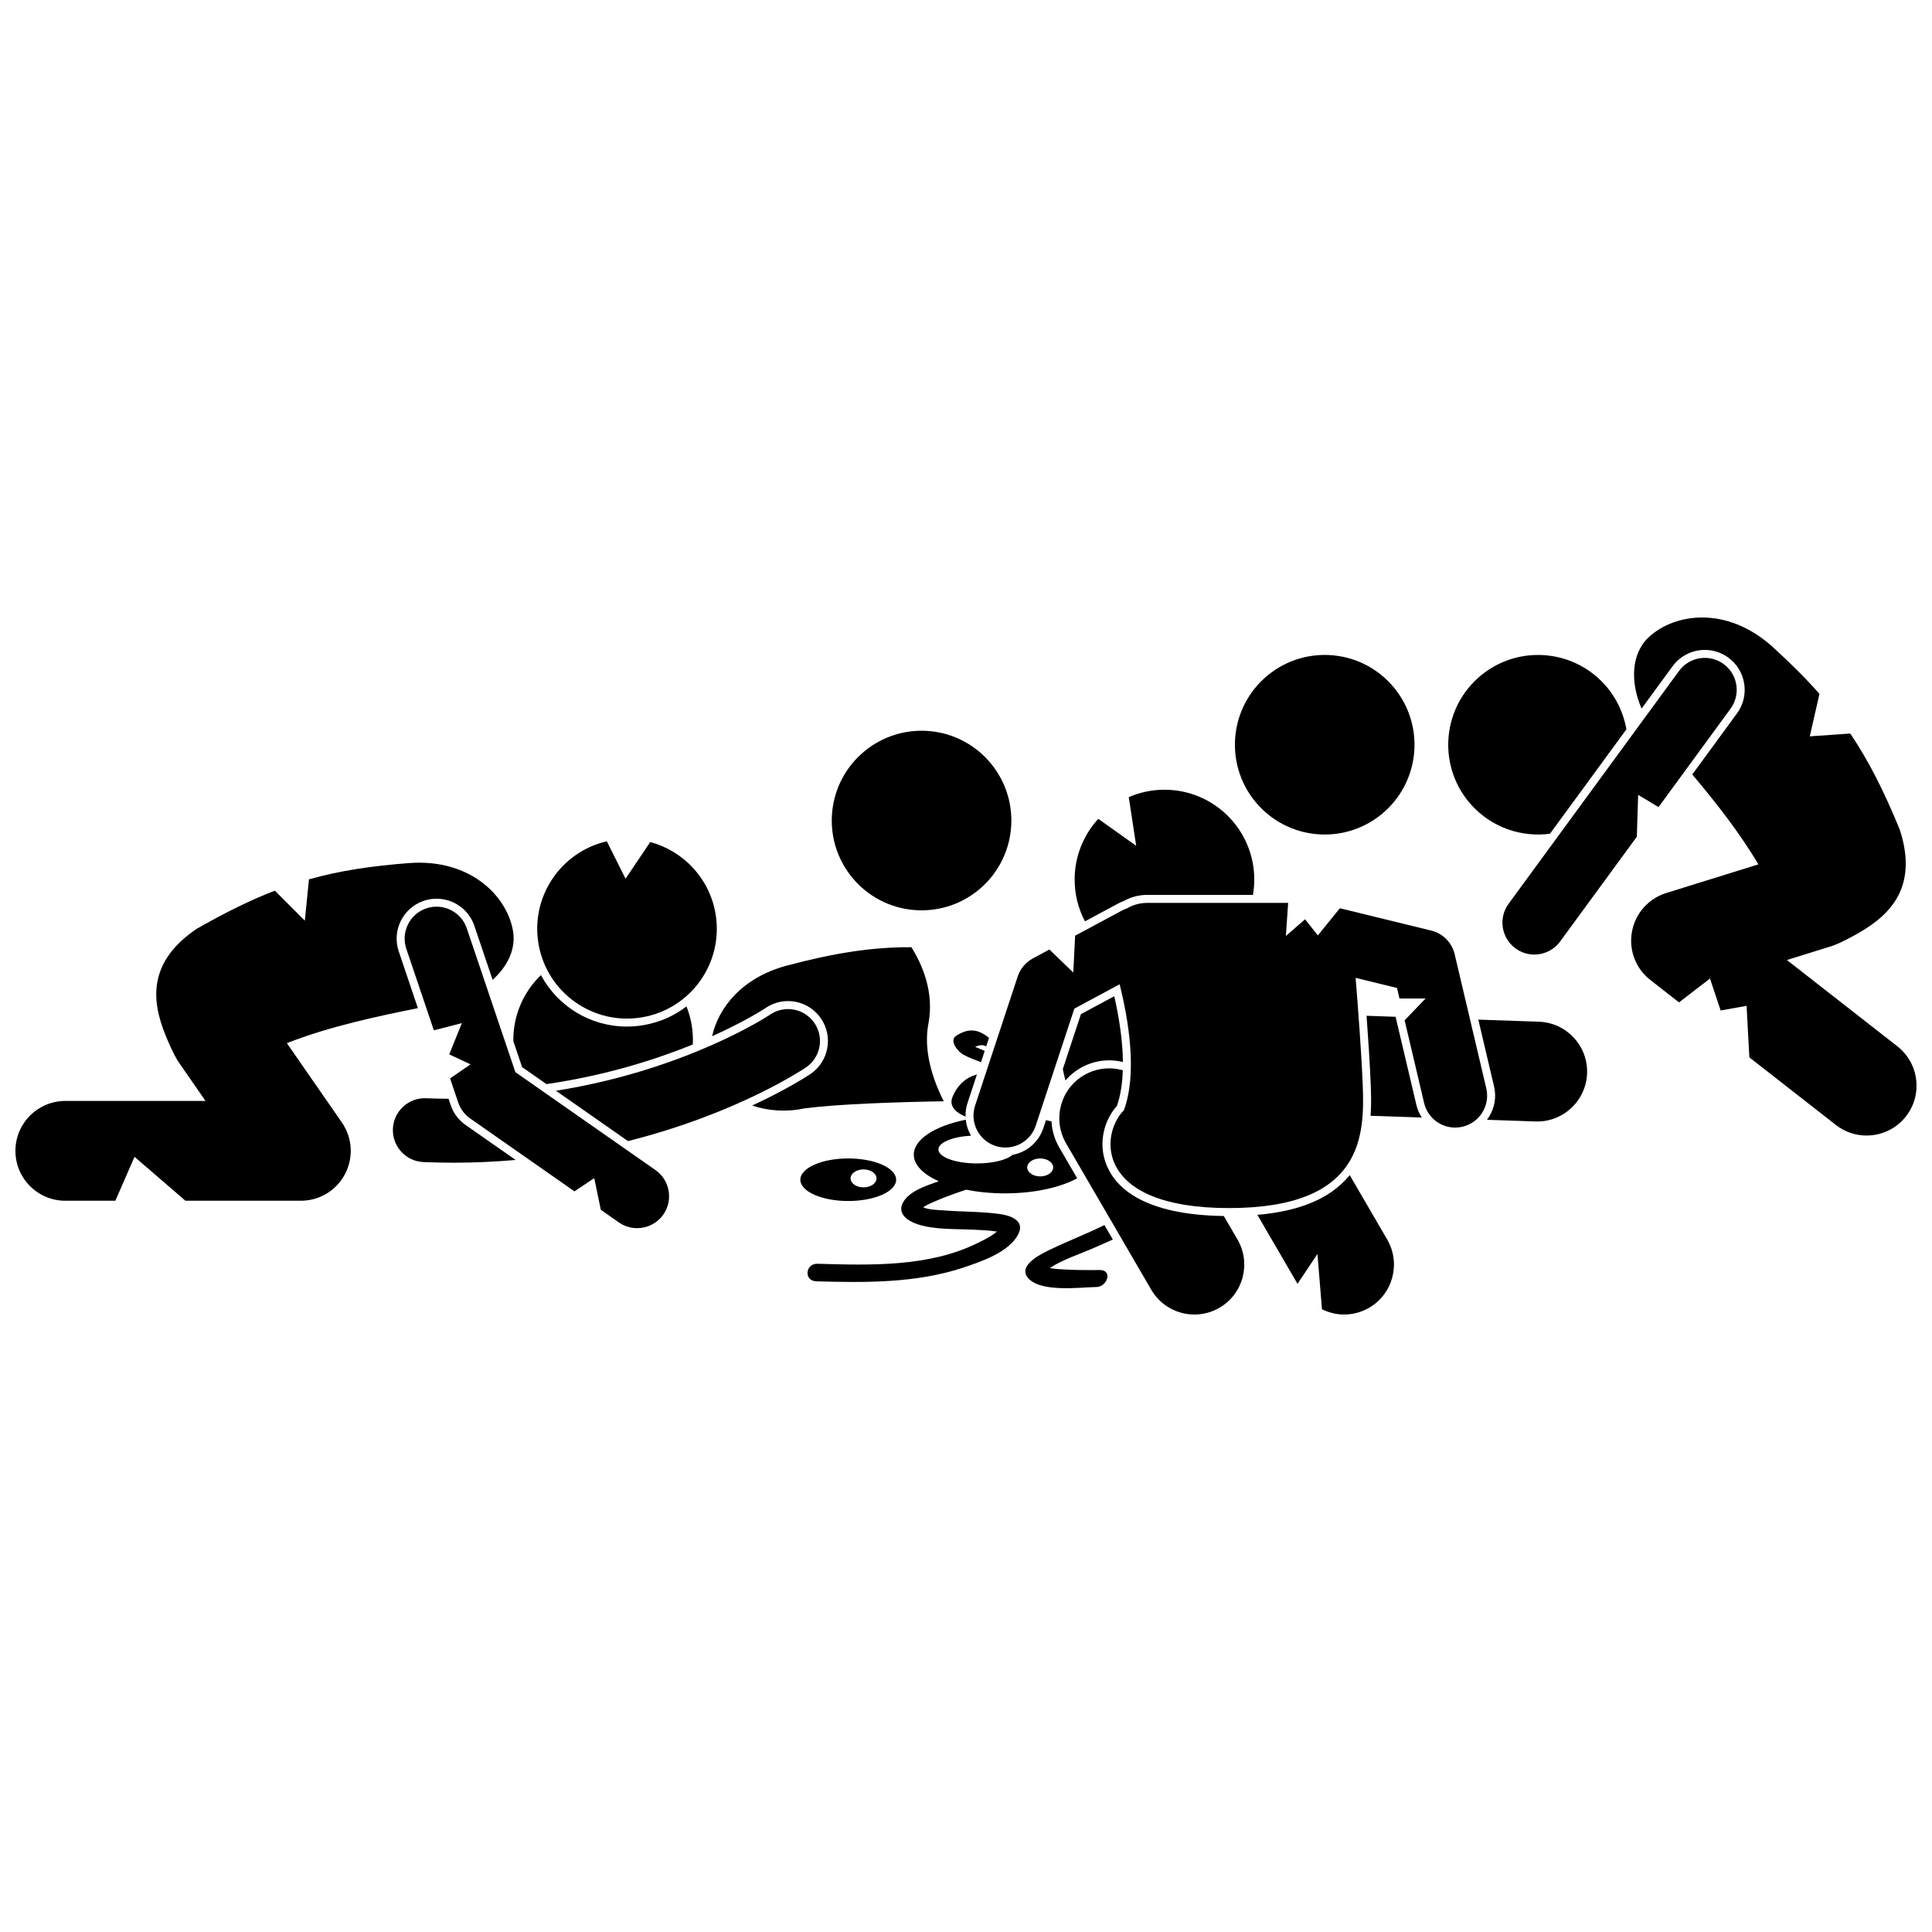 <?xml version="1.0" encoding="UTF-8"?>
<!-- Uploaded to: ICON Repo, www.iconrepo.com, Generator: ICON Repo Mixer Tools -->
<svg width="800px" height="800px" version="1.1" viewBox="144 144 512 512" xmlns="http://www.w3.org/2000/svg">
 <defs>
  <clipPath id="b">
   <path d="m148.09 372h132.91v91h-132.91z"/>
  </clipPath>
  <clipPath id="a">
   <path d="m576 307h75.902v138h-75.902z"/>
  </clipPath>
 </defs>
 <path d="m513.85 413.46-7.695-0.266c0.461 6.328 0.895 12.961 1.094 18.074 0.094 2.359 0.199 5.289-0.023 8.426l13.574 0.469c-0.664-1.012-1.164-2.148-1.453-3.387z"/>
 <path d="m538.64 439.91c-0.18 0.293-0.375 0.574-0.578 0.844l12.859 0.445c0.156 0.004 0.312 0.008 0.465 0.008 7.09 0 12.957-5.621 13.207-12.766 0.25-7.297-5.461-13.418-12.758-13.672l-16.066-0.555 4.172 17.707c0.645 2.746 0.184 5.586-1.301 7.988z"/>
 <path d="m288.82 431.3c15.805-2.312 28.992-6.519 38.781-10.504 0.086-1.672 0-3.375-0.285-5.094-0.285-1.746-0.766-3.414-1.395-4.988-3.273 2.512-7.121 4.219-11.305 4.945-1.48 0.262-2.988 0.391-4.484 0.391-9.758 0-18.371-5.422-22.777-13.637-4.652 4.477-7.422 10.773-7.312 17.516l2.316 6.859z"/>
 <path d="m430.24 427.08c2.344-1.363 5.004-2.082 7.703-2.082 1.242 0 2.461 0.16 3.641 0.449-0.062-5.883-1.074-12.082-2.293-17.441l-8.832 4.746-4.797 14.543c0.191 1.023 0.426 2.039 0.695 3.035 1.082-1.258 2.371-2.367 3.883-3.25z"/>
 <path d="m352.83 409.3c3.516 0 6.789 1.734 8.758 4.637 3.277 4.824 2.016 11.414-2.812 14.691l-0.125 0.082c-1.387 0.906-6.707 4.273-15.324 8.273 4.246 1.441 9.188 1.766 13.828 0.75 9.16-1.176 24.57-1.676 36.953-1.883-3.059-6.008-5.414-13.555-4.07-20.559 1.609-8.379-1.684-15.77-4.508-20.27-10.641-0.043-20.602 1.57-33.148 4.91-11.77 3.199-17.957 11.082-19.668 18.684 8.992-4.047 14.031-7.383 14.156-7.469 1.789-1.215 3.84-1.848 5.961-1.848z"/>
 <path d="m263.43 436.85-0.562-1.66c-1.957-0.016-3.93-0.055-5.938-0.141-4.668-0.199-8.617 3.43-8.809 8.098-0.195 4.668 3.43 8.613 8.098 8.812 2.727 0.113 5.418 0.172 8.07 0.172 5.664-0.004 11.113-0.273 16.359-0.73l-13.254-9.266c-1.867-1.305-3.238-3.133-3.965-5.285z"/>
 <path d="m310.42 446.4c29.148-7.34 46.613-19.168 47.172-19.52 3.867-2.625 4.875-7.887 2.25-11.754-2.625-3.867-7.887-4.871-11.754-2.246-0.625 0.441-22.34 14.68-56.754 20.184z"/>
 <path d="m422.49 475.07c-2.012 0.969-8.492 3.906-6.324 7.215 2.898 4.43 14.234 2.824 18.391 2.789 2.918-0.027 4.356-4.539 0.902-4.504-3.973 0.035-7.949 0.043-11.91-0.336-0.453-0.043-0.898-0.109-1.34-0.195 3.5-2.301 7.953-3.676 11.695-5.34 1.316-0.586 3.109-1.324 5.008-2.219l-2.227-3.824c-4.656 2.293-9.52 4.164-14.195 6.414z"/>
 <path d="m381.49 456.64c0-3.117-5.684-5.641-12.695-5.641s-12.695 2.527-12.695 5.641c0 3.117 5.684 5.641 12.695 5.641s12.695-2.527 12.695-5.641zm-8.641-2.734c1.898 0 3.438 1.066 3.438 2.379 0 1.316-1.539 2.379-3.438 2.379-1.898 0-3.438-1.066-3.438-2.379s1.539-2.379 3.438-2.379z"/>
 <path d="m402.55 421.48c-0.051-0.02-0.102-0.039-0.152-0.055 0.812-0.363 1.758-0.574 2.438-0.348 0.172 0.059 0.344 0.141 0.516 0.238l0.754-2.285c-2.41-1.871-4.934-3-8.738-0.52-1.965 1.285 0.602 4.269 1.863 4.957 1.516 0.828 3.133 1.402 4.742 2.016l0.984-2.988c-0.891-0.395-1.723-0.734-2.406-1.016z"/>
 <path d="m400.4 436.32 2.492-7.559c-0.051 0.012-0.094 0.016-0.145 0.031-3.016 0.82-5.254 3.133-6.356 5.992-1.008 2.617 1.355 4.277 3.488 5.129-0.027-1.191 0.129-2.402 0.52-3.594z"/>
 <path d="m424.7 448.06c-1.262-2.168-1.918-4.523-2.043-6.875-0.477-0.121-0.965-0.234-1.465-0.34l-0.695 2.113c-1.234 3.731-4.383 6.402-8.141 7.086-1.543 1.34-5.188 2.277-9.441 2.277-5.648 0-10.227-1.656-10.227-3.703 0-1.848 3.75-3.375 8.641-3.652-0.75-1.289-1.23-2.727-1.391-4.227-8.145 1.648-13.773 5.176-13.773 9.262 0 2.731 2.516 5.207 6.606 7.043-0.047 0.02-0.098 0.031-0.145 0.051-3.023 1.094-7.555 2.469-9.273 5.492-1.746 3.074 1.266 5.023 3.832 5.859 4.508 1.469 9.836 1.203 14.512 1.418 2.191 0.102 4.398 0.188 6.57 0.523-0.133 0.051-0.266 0.125-0.387 0.227-1.395 1.188-3.176 1.988-4.801 2.797-12.859 6.394-28.406 5.902-42.43 5.5-3.231-0.094-3.711 4.555-0.285 4.652 12.871 0.371 26.352 0.5 38.695-3.57 4.695-1.547 12.426-4.102 14.816-8.965 1.797-3.652-2.152-4.918-4.988-5.309-4.953-0.676-10.004-0.57-14.98-0.961-1.453-0.113-3.727-0.137-5.262-0.805 0.094-0.059 0.195-0.125 0.32-0.207 1.133-0.703 2.394-1.215 3.621-1.73 2.422-1.016 4.926-1.906 7.473-2.734 3.113 0.621 6.59 0.973 10.258 0.973 7.797 0 14.727-1.57 19.145-4.004zm-8.473 5.32c0-1.316 1.539-2.379 3.438-2.379 1.898 0 3.438 1.066 3.438 2.379 0 1.316-1.539 2.379-3.438 2.379-1.898 0-3.438-1.062-3.438-2.379z"/>
 <path d="m314.26 413.58c12.945-2.258 21.609-14.59 19.348-27.535-1.645-9.418-8.621-16.566-17.285-18.895l-6.547 9.723-4.961-9.922c-12.242 2.816-20.277 14.758-18.09 27.281 2.262 12.945 14.59 21.609 27.535 19.348z"/>
 <g clip-path="url(#b)">
  <path d="m188.62 420.14c1.105 2.516 2.113 4.606 3.285 6.156l6.562 9.465h-37.152c-7.305 0-13.227 5.922-13.227 13.227 0 7.301 5.922 13.223 13.227 13.223h13.258l5.078-11.637 13.496 11.637h30.578c4.934 0 9.426-2.715 11.715-7.09 2.289-4.371 1.961-9.609-0.848-13.668l-14.566-21.008c11.5-4.519 24.203-7.141 34.719-9.285l-5.074-15.031c-1.867-5.527 1.113-11.543 6.637-13.406 1.098-0.371 2.234-0.555 3.387-0.555 4.539 0 8.566 2.891 10.02 7.195l4.832 14.309c3.887-3.5 6.184-8.062 5.434-12.789-1.457-9.191-11.09-19.324-27.43-18.172-10.27 0.785-18.641 2.062-26.672 4.32l-1.094 10.953-7.949-7.949c-6.465 2.496-13.09 5.769-20.691 10.098-14.383 9.703-11.43 21.129-7.523 30.008z"/>
 </g>
 <path d="m256.99 384.72c-4.426 1.492-6.805 6.297-5.309 10.727l7.293 21.598 7.426-1.914-3.348 8.289 5.641 2.644-5.418 3.723 2.156 6.387c0.582 1.711 1.688 3.191 3.172 4.231l27.629 19.312 5.254-3.504 1.734 8.391 4.781 3.344c1.477 1.031 3.168 1.527 4.844 1.527 2.672 0 5.297-1.262 6.945-3.613 2.68-3.832 1.742-9.105-2.086-11.785l-37.129-25.949-12.863-38.094c-1.492-4.43-6.293-6.805-10.723-5.312z"/>
 <path d="m569.25 325.41c-8.812-9.75-23.859-10.512-33.609-1.699-9.754 8.809-10.516 23.859-1.707 33.609 5.465 6.043 13.32 8.629 20.828 7.625l20.254-27.668c-0.746-4.277-2.641-8.406-5.766-11.867z"/>
 <path d="m405.88 345.5c8.812 9.75 8.047 24.797-1.703 33.609-9.754 8.812-24.801 8.047-33.609-1.703-8.812-9.75-8.051-24.801 1.703-33.609 9.75-8.812 24.801-8.051 33.609 1.703"/>
 <path d="m512.72 325.41c8.809 9.75 8.047 24.797-1.707 33.609-9.75 8.809-24.797 8.047-33.609-1.703-8.809-9.754-8.047-24.801 1.703-33.609 9.754-8.812 24.801-8.051 33.613 1.703"/>
 <g clip-path="url(#a)">
  <path d="m638.67 444.93c3.93 0 7.82-1.746 10.43-5.082 4.496-5.754 3.473-14.066-2.277-18.562l-29.281-22.875 10.984-3.414c1.887-0.5 3.969-1.527 6.398-2.836 8.539-4.59 17.906-11.777 12.543-28.281-4.246-10.332-8.293-18.328-13.133-25.488l-10.719 0.746 2.559-11.258c-3.59-4.07-7.652-8.113-12.426-12.465-12.168-10.961-25.996-8.906-32.805-2.559-4.754 4.43-4.894 12.078-1.91 18.926l8.211-11.215c1.98-2.711 5.176-4.332 8.539-4.332 2.258 0 4.418 0.707 6.242 2.043 2.281 1.668 3.777 4.125 4.207 6.918 0.43 2.793-0.25 5.586-1.918 7.867l-11.844 16.18c5.977 7.106 12.434 15.215 17.512 23.824l-24.414 7.59c-4.715 1.465-8.191 5.394-9.082 10.25-0.887 4.856 0.977 9.762 4.863 12.797l7.602 5.938 8.215-6.316 2.82 8.465 6.875-1.234 0.734 13.656 22.938 17.922c2.426 1.883 5.293 2.797 8.137 2.797z"/>
 </g>
 <path d="m600.78 319.98c-3.769-2.762-9.066-1.941-11.824 1.832l-45.16 61.695c-2.762 3.773-1.941 9.066 1.828 11.828 1.508 1.102 3.258 1.633 4.992 1.633 2.609 0 5.18-1.199 6.836-3.465l20.32-27.758 0.359-11.09 5.394 3.234 19.09-26.082c2.758-3.769 1.938-9.066-1.836-11.828z"/>
 <path d="m437.29 452.86c-2.539-6.133-0.422-12.363 2.707-15.77 0.984-2.84 1.449-6.07 1.559-9.457-3.332-0.945-7.023-0.594-10.254 1.285-6.316 3.676-8.449 11.766-4.781 18.082l22.57 38.789c2.457 4.219 6.887 6.574 11.441 6.574 2.258 0 4.543-0.578 6.637-1.797 6.316-3.672 8.449-11.766 4.781-18.078l-3.629-6.234c-21.129-0.301-28.551-7.41-31.031-13.395z"/>
 <path d="m477.22 465.95 10.637 18.285 5.281-7.918 1.199 14.648c1.824 0.898 3.824 1.395 5.863 1.395 2.258 0 4.547-0.578 6.637-1.797 6.312-3.672 8.453-11.766 4.781-18.078l-9.934-17.074c-0.387 0.48-0.797 0.953-1.238 1.41-4.992 5.195-12.633 8.203-23.227 9.129z"/>
 <path d="m441.79 382.79c1.898-1.074 4.043-1.633 6.211-1.633h28.043c0.227-1.324 0.352-2.68 0.352-4.07 0-13.145-10.656-23.801-23.801-23.801-3.363 0-6.562 0.703-9.461 1.961l1.965 12.895-10.043-7.141c-3.891 4.238-6.266 9.887-6.266 16.09 0 4 0.992 7.766 2.734 11.074l8.836-4.746c0.438-0.238 0.91-0.445 1.43-0.629z"/>
 <path d="m402.41 436.99c-1.461 4.438 0.949 9.227 5.387 10.691 0.879 0.289 1.773 0.426 2.652 0.426 3.555 0 6.863-2.254 8.039-5.812l10.223-31.004 12-6.445c2.418 9.664 4.715 23.664 1.125 33.387-6.348 6.348-7.848 25.918 27.855 25.918s35.969-19.305 35.438-32.793c-0.32-8.105-1.211-20.004-1.875-28.215l10.961 2.676 0.66 2.797h6.918l-5.555 5.777 5.164 21.906c0.918 3.898 4.394 6.523 8.23 6.523 0.641 0 1.297-0.074 1.949-0.227 4.551-1.07 7.371-5.629 6.297-10.18l-8.375-35.527c-0.73-3.102-3.137-5.527-6.231-6.281l-24.195-5.91-5.836 7.195-3.383-4.277-5.086 4.43 0.602-8.766h-37.375c-1.949 0-3.766 0.535-5.332 1.453-0.445 0.148-0.883 0.328-1.312 0.559v-0.004l-12.434 6.68-0.488 9.766-6.328-6.106-4.375 2.352c-1.906 1.023-3.356 2.75-4.031 4.805z"/>
</svg>